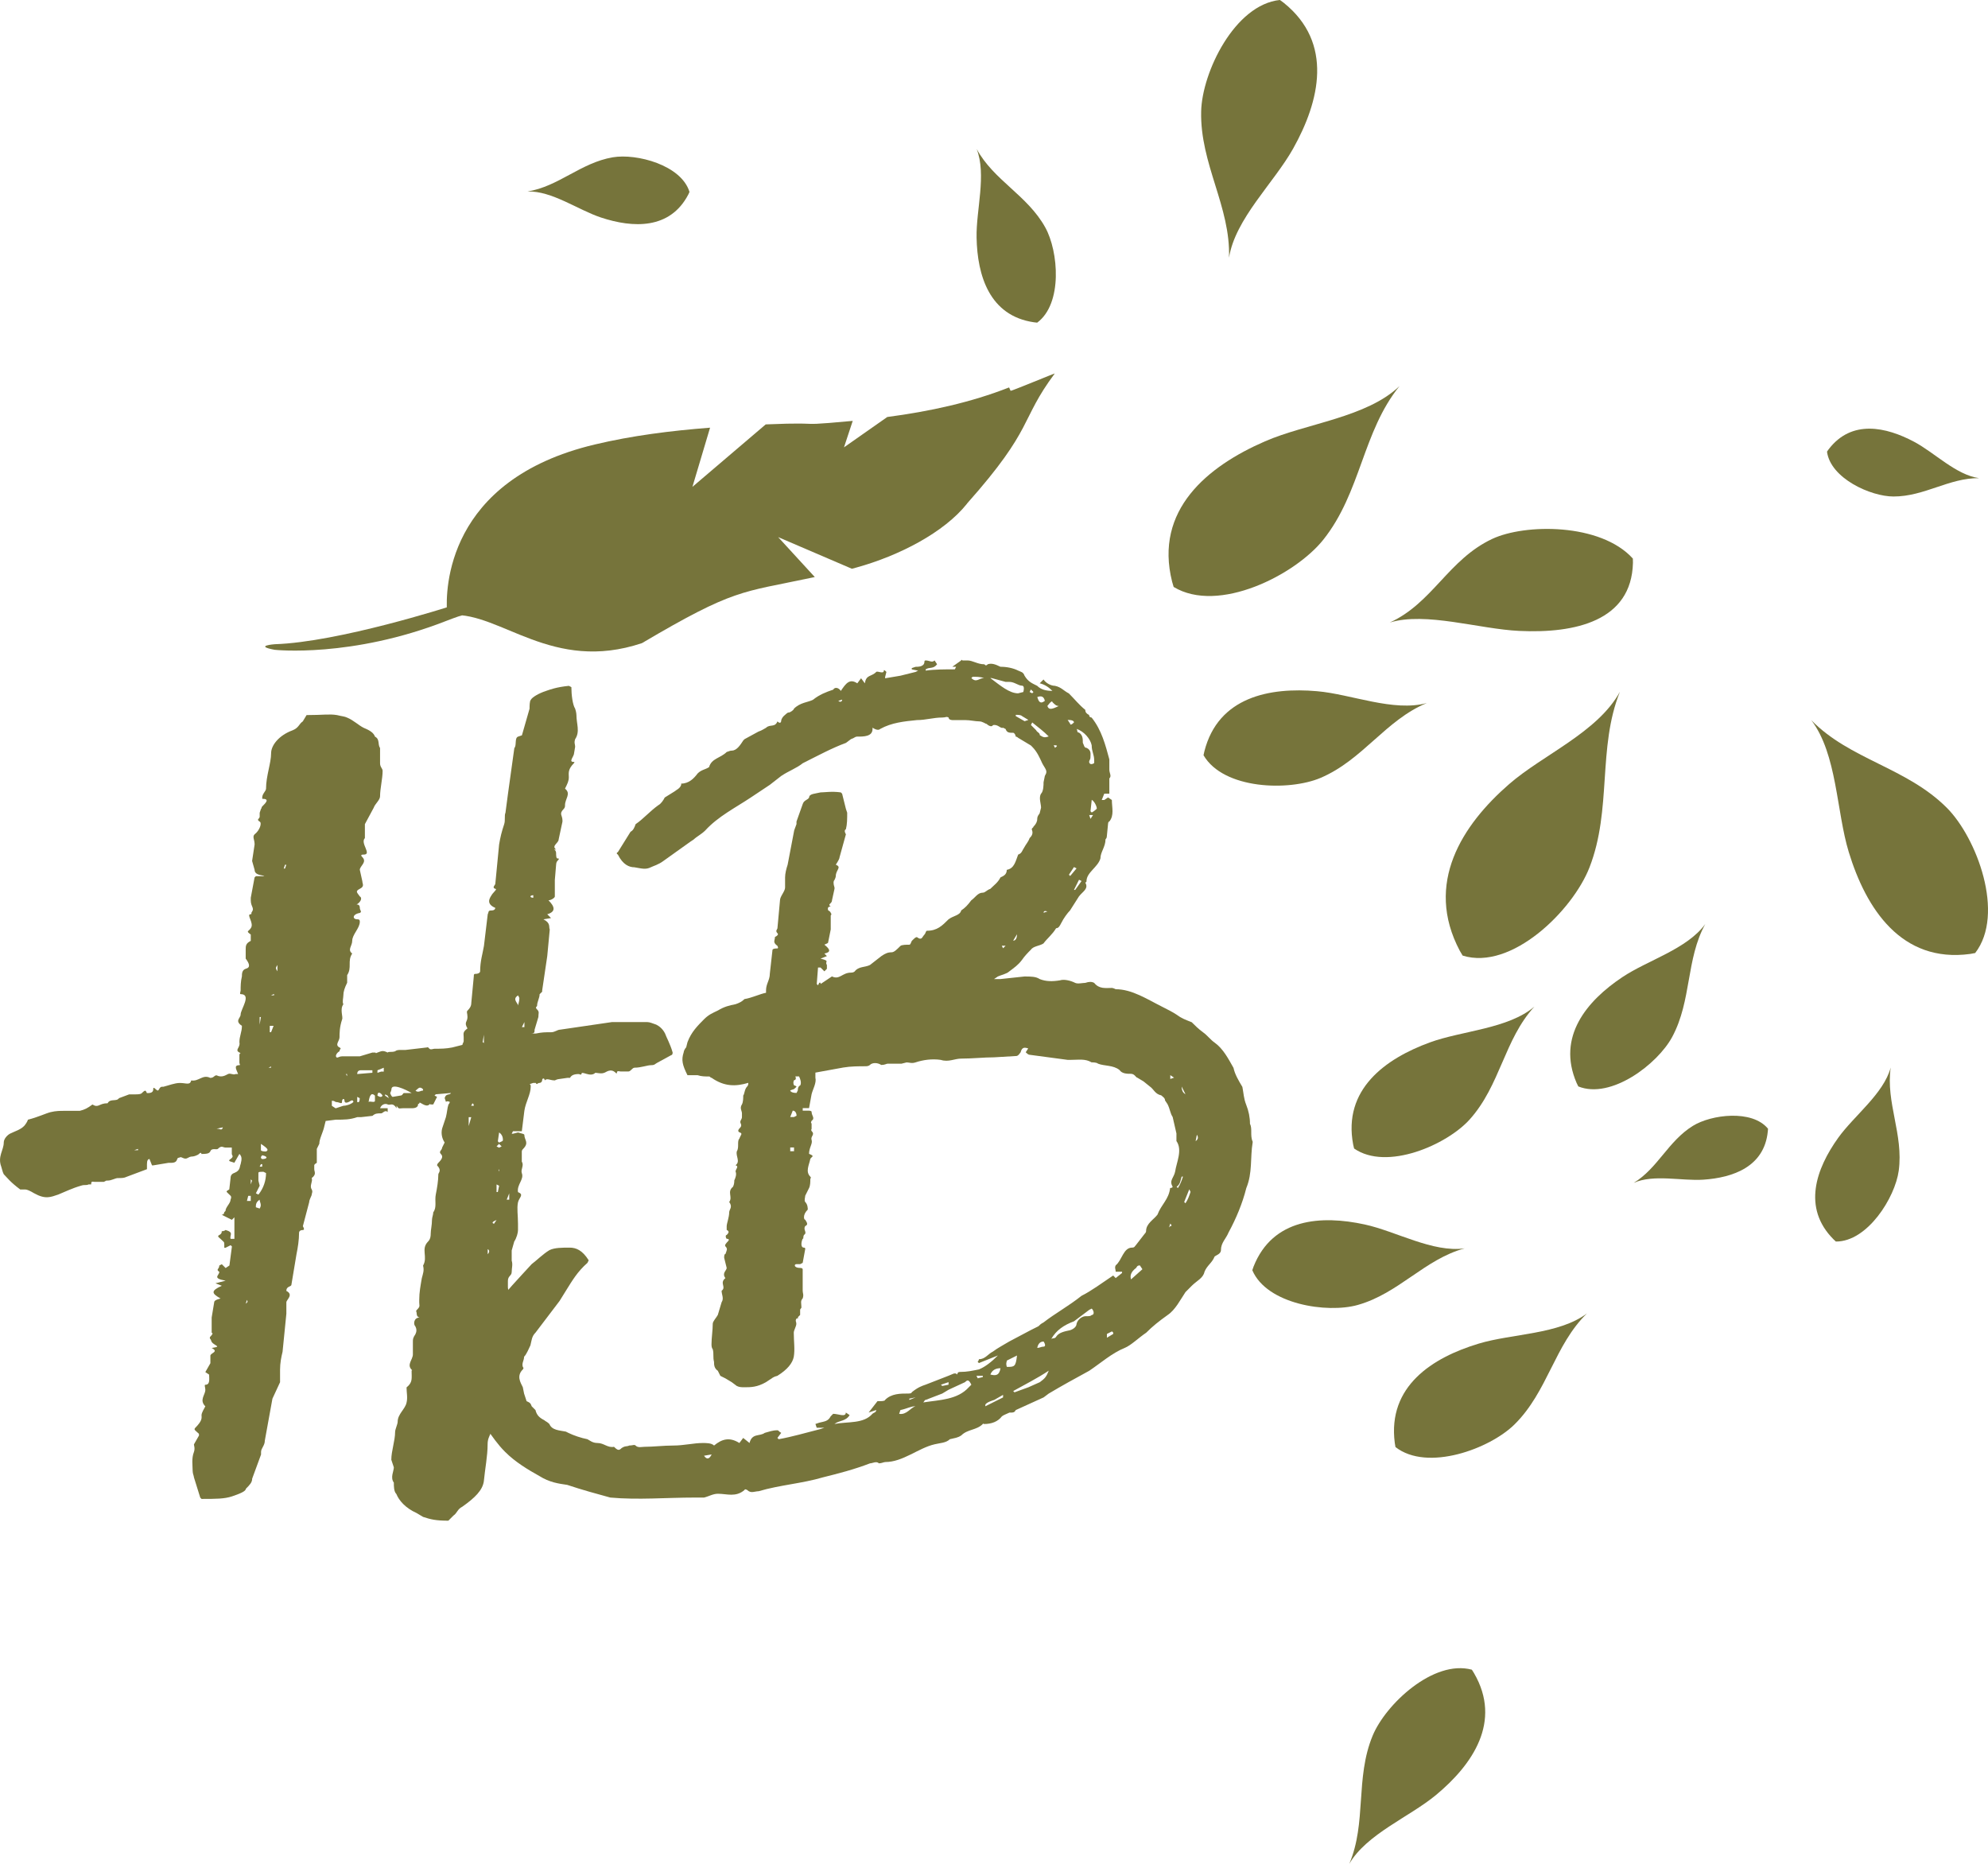 <svg width="112" height="105" viewBox="0 0 112 105" fill="none" xmlns="http://www.w3.org/2000/svg">
<g clip-path="url(#clip0_26_46)">
<path d="M37.896 59.294C37.896 59.294 37.896 59.438 37.824 59.438L37.039 59.866C36.895 59.938 36.895 60.008 36.683 60.008C36.471 60.008 36.111 60.15 35.756 60.15C35.612 60.15 35.542 60.364 35.398 60.364H34.968C34.897 60.364 34.755 60.292 34.755 60.436C34.755 60.484 34.731 60.484 34.683 60.436C34.397 60.15 34.111 60.436 34.041 60.436C33.9 60.508 33.612 60.436 33.542 60.436C33.256 60.722 32.757 60.292 32.757 60.508C32.757 60.58 32.615 60.508 32.615 60.508C32.329 60.508 32.187 60.58 32.115 60.722H31.971L31.472 60.794C31.4 60.794 31.258 60.866 31.258 60.866C30.972 60.866 30.831 60.722 30.687 60.866C30.687 60.722 30.543 60.722 30.543 60.866C30.543 60.938 30.471 61.008 30.399 61.008C30.257 61.008 30.257 61.152 30.185 61.008H30.041L29.827 61.08C29.899 61.08 29.899 61.152 29.899 61.224C29.899 61.653 29.613 62.083 29.541 62.583L29.399 63.728H28.9L28.828 63.87H28.9L29.186 63.798C29.399 63.87 29.541 63.87 29.541 63.942C29.541 64.228 29.827 64.37 29.469 64.728C29.421 64.776 29.397 64.824 29.397 64.872V65.445C29.539 65.659 29.325 65.873 29.397 66.087C29.539 66.445 29.111 66.731 29.183 67.159C29.539 67.304 29.256 67.446 29.183 67.732C29.111 68.088 29.183 68.446 29.183 68.946V69.302C29.183 69.444 29.111 69.73 28.97 69.947L28.828 70.447V71.019C28.9 71.233 28.828 71.447 28.828 71.661C28.828 71.875 28.614 71.875 28.614 72.162V72.518C28.614 72.732 28.758 72.732 28.614 72.946C28.401 73.232 28.828 73.662 28.614 73.732C28.473 73.732 28.614 73.874 28.473 73.874C28.187 74.018 28.614 74.232 28.614 74.588V74.73L28.187 75.875V75.947H27.901C27.901 75.947 27.757 76.019 28.043 76.161C28.401 76.161 28.401 76.233 28.401 76.305V77.019L28.187 77.948C28.187 78.162 28.187 78.378 28.115 78.52C28.043 78.806 27.687 79.02 28.043 79.379V79.593L27.971 79.735L27.899 79.807V80.093C27.899 80.165 27.827 80.093 27.685 80.235C27.471 80.449 27.399 80.593 27.685 80.593V80.665C27.543 80.951 27.471 81.093 27.471 81.379C27.471 82.022 27.327 82.738 27.258 83.453C27.186 83.953 26.758 84.381 26.045 84.883C25.759 85.028 25.759 85.242 25.545 85.383L25.259 85.67C24.544 85.67 24.26 85.597 23.833 85.456L23.475 85.242C22.834 84.955 22.476 84.527 22.332 84.169C22.188 84.025 22.188 83.741 22.188 83.525C21.974 83.238 22.188 82.882 22.188 82.666L22.046 82.238C22.046 81.738 22.26 81.165 22.26 80.665C22.26 80.523 22.404 80.237 22.404 80.093C22.404 79.665 22.832 79.379 22.904 79.02C22.976 78.734 22.904 78.448 22.904 78.162C23.259 77.876 23.189 77.662 23.189 77.234C23.189 77.162 23.261 77.234 23.189 77.162C22.904 76.875 23.261 76.589 23.261 76.303V75.589C23.261 75.447 23.261 75.375 23.405 75.161C23.477 75.019 23.477 74.874 23.405 74.73C23.261 74.588 23.333 74.23 23.619 74.23C23.691 74.23 23.477 74.23 23.477 74.016C23.477 73.872 23.405 73.872 23.477 73.802C23.691 73.588 23.619 73.588 23.619 73.372V73.23C23.619 72.802 23.691 72.443 23.763 72.013C23.835 71.727 23.905 71.585 23.835 71.299C24.121 70.798 23.691 70.37 24.121 69.94C24.265 69.796 24.265 69.584 24.265 69.512C24.265 69.298 24.337 69.012 24.337 68.725C24.337 68.584 24.409 68.439 24.409 68.297C24.623 68.011 24.479 67.655 24.551 67.297C24.623 66.939 24.695 66.51 24.695 66.152C24.695 66.08 24.908 65.938 24.623 65.652C24.623 65.652 24.623 65.58 24.695 65.51C24.908 65.296 24.98 65.152 24.836 65.01C24.695 64.866 24.908 64.796 24.908 64.652L25.05 64.365C24.908 64.151 24.836 63.865 24.908 63.579L25.122 62.935C25.194 62.648 25.194 62.434 25.266 62.22C25.314 62.172 25.338 62.124 25.338 62.076C25.338 62.076 25.196 62.004 25.124 62.076L25.052 61.862C25.124 61.576 25.338 61.72 25.408 61.576L24.551 61.648L24.479 61.72L24.623 61.792L24.409 62.22H24.267C24.195 62.22 24.267 62.148 24.195 62.22C23.981 62.434 23.624 62.006 23.624 62.148C23.624 62.22 23.552 62.148 23.552 62.22C23.552 62.434 23.266 62.434 23.196 62.434H22.697C22.483 62.434 22.483 62.507 22.341 62.292V62.434C22.127 62.078 21.985 62.292 21.841 62.22C21.7 62.148 21.486 62.22 21.414 62.434H21.841V62.648C21.7 62.504 21.556 62.721 21.486 62.721C21.272 62.721 21.131 62.721 20.986 62.863L20.345 62.935H20.131C19.704 63.079 19.418 63.079 18.919 63.079L18.347 63.151L18.275 63.437C18.203 63.793 17.989 64.151 17.989 64.438L17.848 64.724V65.51C17.848 65.51 17.704 65.582 17.704 65.652V65.866C17.704 66.008 17.848 66.152 17.562 66.366C17.634 66.58 17.42 66.794 17.562 67.008C17.634 67.153 17.562 67.222 17.562 67.295C17.562 67.367 17.42 67.581 17.42 67.723L17.062 69.081C17.062 69.081 17.204 69.296 17.062 69.296C16.849 69.296 16.849 69.438 16.849 69.438C16.849 69.866 16.777 70.296 16.705 70.652L16.419 72.367C16.419 72.509 16.133 72.439 16.133 72.725C16.561 72.939 16.133 73.225 16.133 73.367V74.011L15.919 76.154C15.847 76.441 15.778 76.799 15.778 77.155V77.869L15.348 78.797L14.92 81.156C14.92 81.443 14.707 81.585 14.707 81.801V81.943L14.207 83.302C14.207 83.516 14.063 83.66 13.851 83.872C13.851 84.016 13.494 84.158 13.066 84.302C12.639 84.444 12.139 84.444 11.354 84.444L11.282 84.372L10.926 83.229C10.926 83.157 10.854 83.015 10.854 82.871C10.854 82.585 10.782 82.157 10.926 81.799C10.998 81.585 10.926 81.443 10.926 81.371L11.212 80.87C11.212 80.726 11.212 80.798 10.998 80.584C10.95 80.536 10.95 80.489 10.998 80.442C11.426 80.014 11.354 79.87 11.354 79.728C11.354 79.586 11.498 79.37 11.568 79.228C11.21 78.869 11.568 78.585 11.568 78.299C11.568 78.157 11.496 78.013 11.568 78.013C11.853 78.013 11.781 77.657 11.781 77.441L11.568 77.299L11.853 76.799V76.371C11.853 76.226 12.353 76.157 11.925 75.942C12.353 75.87 12.281 75.87 12.067 75.728C11.853 75.587 11.925 75.514 11.853 75.442C11.853 75.442 11.781 75.37 11.853 75.298C12.067 75.084 11.925 75.084 11.925 75.084V74.225L12.067 73.367C12.067 73.295 12.139 73.225 12.425 73.153C11.925 72.867 11.853 72.725 12.497 72.436L12.139 72.294L12.711 72.15C11.925 72.006 12.355 71.864 12.355 71.65C12.141 71.508 12.355 71.508 12.355 71.294L12.497 71.222L12.711 71.436L12.925 71.294L13.066 70.222L12.994 70.15L12.708 70.294H12.636V70.15C12.636 69.935 12.636 70.007 12.423 69.793C12.351 69.721 12.209 69.651 12.351 69.579C12.492 69.507 12.492 69.435 12.492 69.365C12.492 69.365 12.634 69.365 12.706 69.293C13.206 69.435 12.92 69.579 12.992 69.793H13.206V68.579L13.062 68.721L12.49 68.435C12.49 68.435 12.632 68.435 12.632 68.293L12.704 68.221C12.704 68.007 12.99 67.793 12.99 67.579C12.99 67.579 13.062 67.434 12.99 67.365C12.704 67.078 12.704 67.15 12.918 67.006L12.99 66.364C12.99 66.221 13.061 66.126 13.204 66.078C13.559 65.936 13.489 65.722 13.559 65.578C13.631 65.291 13.631 65.15 13.487 65.008L13.201 65.508C13.057 65.436 12.774 65.436 12.988 65.294C13.201 65.15 13.059 65.08 13.059 65.008V64.649H12.704C12.562 64.649 12.49 64.507 12.276 64.722C12.204 64.794 11.921 64.649 11.849 64.866C11.777 65.01 11.563 65.01 11.349 65.01C11.349 65.01 11.349 64.866 11.208 65.01C11.136 65.082 10.922 65.152 10.85 65.152C10.564 65.152 10.564 65.366 10.278 65.224C10.137 65.152 10.137 65.224 10.065 65.224C9.921 65.224 10.065 65.51 9.637 65.51H9.493L8.636 65.652H8.564L8.422 65.296C8.328 65.296 8.28 65.391 8.28 65.582V65.868L7.137 66.296C6.995 66.369 6.851 66.369 6.638 66.369C6.496 66.369 6.28 66.51 6.066 66.51H5.994L5.85 66.583H5.351C5.209 66.583 5.137 66.51 5.137 66.725H4.993C4.849 66.797 4.779 66.725 4.565 66.797C4.066 66.939 3.638 67.153 3.281 67.297C2.853 67.439 2.565 67.583 1.924 67.225C1.685 67.082 1.519 67.011 1.424 67.011H1.139C0.567 66.583 0.425 66.369 0.212 66.152C0.139 66.01 0.139 65.938 0.07 65.724C-0.144 65.152 0.212 64.796 0.212 64.365C0.212 64.151 0.425 63.937 0.569 63.865C0.855 63.723 1.141 63.651 1.355 63.437C1.427 63.365 1.568 63.151 1.568 63.081C2.14 62.937 2.567 62.725 2.853 62.653C3.139 62.581 3.425 62.581 3.566 62.581H4.493C4.779 62.509 4.921 62.437 5.207 62.225C5.564 62.439 5.564 62.153 6.064 62.153C6.206 61.867 6.563 62.081 6.705 61.867L7.277 61.653H7.563C7.776 61.653 7.92 61.653 7.992 61.581C8.206 61.366 8.206 61.438 8.278 61.581C8.42 61.581 8.634 61.581 8.634 61.366C8.634 61.294 8.634 61.224 8.778 61.366C8.991 61.581 8.919 61.224 9.133 61.224H9.205C9.491 61.152 9.846 61.01 10.132 61.01C10.488 61.01 10.704 61.155 10.773 60.868C11.203 60.941 11.417 60.51 11.844 60.724C12.058 60.724 12.058 60.58 12.202 60.58C12.488 60.724 12.702 60.58 12.846 60.508C12.988 60.436 13.132 60.58 13.273 60.508H13.415C13.343 60.294 13.129 60.008 13.487 60.008C13.559 60.008 13.487 59.936 13.487 59.866V59.438C13.487 59.294 13.629 59.366 13.487 59.294C13.201 59.151 13.559 59.007 13.487 58.721C13.487 58.365 13.629 58.151 13.629 57.793C13.201 57.507 13.557 57.362 13.557 57.151C13.557 56.864 14.2 56.006 13.557 56.006C13.485 56.006 13.557 55.864 13.557 55.792C13.557 55.578 13.557 55.292 13.629 55.006C13.629 54.864 13.629 54.647 13.842 54.578C14.128 54.505 14.056 54.291 13.842 54.005V53.505C13.842 53.291 13.842 53.147 14.128 53.005V52.649C13.842 52.435 13.984 52.505 14.128 52.291C14.342 52.004 13.842 51.504 14.128 51.504C14.2 51.504 14.128 51.432 14.2 51.362C14.342 51.148 14.128 51.076 14.128 50.72V50.576L14.342 49.433L14.414 49.361H14.772C14.914 49.361 14.986 49.361 14.63 49.289C14.44 49.241 14.344 49.146 14.344 49.003L14.203 48.503L14.344 47.575C14.344 47.288 14.203 47.146 14.344 47.002C14.63 46.788 14.772 46.36 14.63 46.288C14.416 46.146 14.63 46.146 14.63 46.002V45.788L14.702 45.574C14.774 45.502 14.702 45.502 14.774 45.432C14.988 45.218 15.204 45.001 14.774 45.001V44.929C14.774 44.715 14.988 44.571 14.988 44.429C14.988 43.712 15.274 43 15.274 42.428C15.274 42 15.701 41.428 16.486 41.142C16.842 40.997 16.842 40.783 17.058 40.641L17.272 40.285C18.199 40.285 18.556 40.213 18.984 40.285C19.27 40.357 19.414 40.357 19.555 40.427C19.911 40.572 20.199 40.858 20.483 41C20.838 41.144 21.054 41.286 21.126 41.5C21.412 41.644 21.268 41.928 21.412 42.144V43.003C21.412 43.217 21.556 43.289 21.556 43.431C21.556 43.859 21.412 44.431 21.412 44.859C21.412 45.073 21.126 45.287 21.056 45.502L20.557 46.43V47.216C20.271 47.502 20.984 48.145 20.485 48.145C20.413 48.145 20.271 48.145 20.413 48.286C20.698 48.573 20.271 48.787 20.271 49.003L20.413 49.645C20.413 49.789 20.557 49.931 20.271 50.073C19.985 50.218 20.129 50.287 20.271 50.501C20.413 50.574 20.343 50.788 20.129 50.932C19.985 51.004 20.271 50.86 20.271 51.146C20.271 51.29 20.413 51.36 20.271 51.432C19.843 51.504 19.843 51.79 20.129 51.79C20.271 51.79 20.271 51.862 20.271 51.932C20.271 52.291 19.843 52.647 19.843 53.005C19.843 53.291 19.558 53.505 19.843 53.719C19.558 54.147 19.843 54.505 19.558 54.936V55.364C19.416 55.65 19.344 55.864 19.344 56.078C19.344 56.222 19.272 56.436 19.344 56.578C19.13 56.864 19.344 57.293 19.272 57.437C19.128 57.865 19.128 58.223 19.128 58.437C19.128 58.651 18.842 58.865 19.128 59.01C19.272 59.082 19.128 59.082 19.128 59.224C18.984 59.296 18.842 59.51 18.984 59.582C19.056 59.582 19.128 59.51 19.27 59.51H20.269L20.982 59.296H21.126C21.198 59.296 21.126 59.368 21.268 59.296C21.482 59.224 21.553 59.154 21.839 59.296C21.911 59.224 22.053 59.296 22.267 59.224C22.339 59.151 22.48 59.151 22.552 59.151H22.838L24.051 59.01C24.123 59.01 24.051 58.937 24.195 59.082C24.267 59.154 24.409 59.082 24.481 59.082C24.839 59.082 25.124 59.082 25.48 59.01L26.051 58.865C26.051 58.793 26.123 58.721 26.123 58.651V58.437C26.123 58.223 26.051 58.151 26.337 57.937C26.123 57.581 26.337 57.581 26.337 57.295C26.337 57.081 26.265 57.009 26.337 56.937C26.551 56.722 26.551 56.581 26.551 56.508L26.693 55.008C26.693 54.936 26.693 54.866 26.765 54.866C27.05 54.866 27.05 54.722 27.05 54.722C27.05 54.149 27.192 53.721 27.264 53.293L27.478 51.506C27.55 51.364 27.478 51.292 27.692 51.292C27.905 51.292 27.905 51.148 27.905 51.148C27.406 50.934 27.548 50.648 27.692 50.434C27.764 50.292 28.049 50.075 27.905 50.075C27.692 50.003 27.905 49.861 27.905 49.789L28.119 47.575C28.191 47.146 28.263 46.858 28.405 46.43C28.477 46.216 28.405 45.93 28.477 45.788L28.619 44.715L28.977 42.142C29.118 41.998 28.977 41.57 29.19 41.498L29.404 41.425L29.834 39.925C29.834 39.783 29.834 39.497 29.906 39.425C29.978 39.283 30.333 39.066 30.763 38.924C30.977 38.852 31.335 38.71 32.048 38.638L32.19 38.71C32.19 39.138 32.262 39.711 32.403 39.925C32.475 40.139 32.475 40.283 32.475 40.283C32.475 40.783 32.689 41.211 32.403 41.642C32.331 41.856 32.403 41.928 32.403 42.07L32.331 42.498C32.259 42.712 32.046 42.926 32.331 42.926C32.331 42.926 32.403 42.926 32.331 42.998C31.976 43.354 32.046 43.571 32.046 43.785C32.046 43.999 31.974 44.141 31.832 44.429C32.19 44.715 31.832 44.999 31.832 45.357C31.832 45.429 31.832 45.499 31.76 45.571C31.474 45.858 31.688 45.927 31.688 46.216V46.288L31.474 47.288C31.474 47.502 31.047 47.647 31.33 47.861C31.044 47.861 31.33 47.788 31.33 48.075C31.33 48.147 31.33 48.361 31.402 48.361C31.474 48.361 31.546 48.361 31.402 48.505C31.33 48.577 31.33 48.719 31.33 48.719L31.258 49.578V50.506C31.258 50.578 31.044 50.72 30.9 50.72C31.258 51.076 31.328 51.362 30.831 51.506L31.044 51.72L30.617 51.792C31.044 52.007 30.903 52.221 30.972 52.365L30.831 53.865L30.545 55.797V55.869L30.401 56.011C30.401 56.225 30.259 56.439 30.259 56.655C30.259 56.727 30.115 56.727 30.259 56.869C30.401 57.011 30.331 57.083 30.331 57.297L30.117 58.011C30.117 58.156 30.117 58.225 29.904 58.225H30.189C30.545 58.153 30.689 58.153 31.047 58.153C31.26 58.153 31.402 58.009 31.546 58.009L34.471 57.581H36.469C36.613 57.581 36.755 57.653 36.969 57.723C37.113 57.795 37.324 57.937 37.468 58.223C37.54 58.437 37.754 58.795 37.896 59.296V59.294ZM7.776 64.726L7.563 64.798H7.776V64.726ZM12.558 63.511L12.2 63.584C12.414 63.584 12.486 63.725 12.558 63.511ZM13.915 73.232L13.842 73.446C13.915 73.374 13.984 73.374 13.915 73.232ZM14.128 67.371H13.984L13.912 67.657H14.126V67.371H14.128ZM14.2 66.513L14.128 66.441V66.727L14.2 66.513ZM14.986 66.085L14.844 66.015C14.63 66.015 14.558 66.015 14.558 66.085V66.513L14.63 66.799L14.416 67.227L14.56 67.299C14.846 66.941 14.988 66.513 14.988 66.082L14.986 66.085ZM14.628 67.585C14.414 67.727 14.414 67.871 14.414 68.013L14.628 68.085C14.77 67.871 14.628 67.73 14.628 67.585ZM14.628 57.723L14.7 57.295H14.628V57.723ZM14.772 65.726V65.584H14.7L14.628 65.726H14.77H14.772ZM14.772 65.084C14.677 65.179 14.677 65.25 14.772 65.298C15.057 65.298 15.13 65.154 14.772 65.084ZM14.7 64.442V64.798C14.7 64.798 14.7 64.87 14.986 64.87C15.13 64.798 15.13 64.726 14.7 64.442ZM15.127 60.152H15.269V60.08L15.127 60.152ZM15.199 58.151H15.271L15.413 57.793H15.199V58.151ZM15.271 56.078C15.462 56.078 15.509 56.054 15.413 56.006L15.271 56.078ZM15.629 54.719V54.363C15.557 54.505 15.485 54.505 15.629 54.719ZM15.985 48.931H16.057L16.129 48.717H16.057L15.985 48.931ZM19.909 62.083C19.909 62.083 19.909 61.939 19.767 62.011C19.553 62.155 19.409 62.155 19.409 62.011C19.409 61.867 19.267 61.869 19.267 62.083C19.267 62.227 19.123 62.083 18.91 62.083C18.91 62.083 18.838 62.011 18.696 62.011V62.297L18.91 62.439L19.337 62.297C19.479 62.297 19.767 62.225 19.909 62.083ZM19.481 60.51C19.553 60.582 19.553 60.724 19.553 60.51H19.481ZM20.98 60.438V60.294H20.338C20.197 60.294 20.125 60.366 20.125 60.508L20.982 60.436L20.98 60.438ZM20.267 61.867L20.125 61.794V62.081C20.219 62.129 20.267 62.057 20.267 61.867ZM21.124 61.725C20.98 61.581 20.838 61.581 20.766 62.081C20.838 62.009 21.124 62.153 21.124 62.009V61.722V61.725ZM21.623 60.152L21.265 60.296V60.44L21.479 60.368H21.621V60.154L21.623 60.152ZM21.551 61.725C21.479 61.581 21.265 61.438 21.265 61.725C21.408 61.819 21.503 61.819 21.551 61.725ZM21.909 61.867L21.837 61.725L21.695 61.653V61.725L21.909 61.867ZM23.194 61.581C22.838 61.366 22.053 61.008 22.053 61.366C22.053 61.438 21.981 61.581 21.981 61.581C22.053 61.794 22.123 61.794 22.123 61.794L22.55 61.722C22.692 61.722 22.692 61.578 22.764 61.578H23.192L23.194 61.581ZM23.835 61.366C23.621 61.152 23.549 61.366 23.408 61.438C23.549 61.581 23.693 61.438 23.835 61.438V61.366ZM26.549 62.939H26.405V63.439L26.549 62.939ZM26.69 62.225L26.618 62.153L26.546 62.295H26.688V62.223L26.69 62.225ZM27.262 58.293L27.19 58.721C27.238 58.721 27.262 58.745 27.262 58.793V58.293ZM27.476 70.373V70.659C27.548 70.589 27.617 70.445 27.476 70.373ZM27.975 68.73C27.737 68.825 27.689 68.896 27.831 68.944L27.975 68.73ZM28.261 64.584L28.117 64.442L27.975 64.584L28.117 64.656L28.261 64.584ZM28.117 66.799L27.975 66.727V67.155H28.047L28.119 66.799H28.117ZM28.333 64.226C28.333 64.154 28.333 63.94 28.119 63.798L28.047 64.298L28.119 64.37C28.263 64.298 28.333 64.298 28.333 64.226ZM28.117 65.871C28.045 65.943 28.117 65.943 28.117 66.013V65.871ZM28.689 67.229L28.547 67.585H28.689V67.229ZM29.188 56.65C29.188 56.578 29.26 56.436 29.26 56.222L29.188 56.078C28.832 56.292 29.188 56.506 29.188 56.65ZM29.402 57.865H29.544V57.579L29.402 57.865ZM30.045 50.576V50.434C29.832 50.434 29.832 50.576 30.045 50.576Z" fill="#76743B"/>
<path d="M70.572 64.287V64.359C70.427 65.217 70.572 66.073 70.214 66.932C70 67.788 69.642 68.647 69.215 69.433C69.071 69.791 68.785 70.005 68.785 70.433C68.785 70.647 68.499 70.719 68.427 70.792C68.285 71.15 68 71.292 67.858 71.65C67.786 72.006 67.428 72.15 67.142 72.436L66.787 72.793C66.501 73.221 66.215 73.793 65.788 74.079C65.288 74.437 64.931 74.721 64.575 75.079C64.148 75.366 63.718 75.794 63.362 75.938C62.649 76.224 62.005 76.796 61.364 77.225C60.579 77.653 59.794 78.083 59.08 78.511L58.795 78.725L57.224 79.439C57.152 79.581 57.08 79.581 56.869 79.581C56.724 79.653 56.511 79.726 56.441 79.796C56.227 80.082 55.87 80.224 55.442 80.224C55.37 80.224 55.37 80.151 55.37 80.224C55.014 80.58 54.513 80.51 54.157 80.866C53.943 81.008 53.799 81.008 53.514 81.08C53.3 81.294 52.942 81.294 52.656 81.366C51.729 81.58 50.872 82.366 49.873 82.366C49.801 82.366 49.659 82.439 49.517 82.439C49.373 82.297 49.16 82.439 49.018 82.439C48.091 82.794 47.234 83.011 46.376 83.225C45.161 83.583 43.949 83.653 42.736 84.011C42.522 84.011 42.306 84.153 42.092 83.939C41.996 83.891 41.948 83.891 41.948 83.939C41.449 84.367 40.949 84.153 40.45 84.153C40.164 84.153 39.95 84.297 39.664 84.367H39.165C37.522 84.367 35.954 84.509 34.383 84.367C33.598 84.153 32.813 83.939 31.956 83.653C31.456 83.581 30.957 83.511 30.385 83.153C29.742 82.794 29.028 82.366 28.457 81.794C28.029 81.366 27.744 80.936 27.386 80.435C27.244 80.221 27.1 79.863 26.958 79.721C26.886 79.365 26.744 79.149 26.744 78.863C26.459 77.648 26.672 76.431 26.886 75.503C27.1 74.931 27.386 74.503 27.672 74.075L27.813 73.716C28.457 72.788 29.24 72.002 29.955 71.215C30.241 71.001 30.597 70.643 30.954 70.429C31.24 70.287 31.668 70.287 32.095 70.287C32.451 70.287 32.808 70.429 33.166 71.001L33.096 71.145C32.525 71.646 32.239 72.146 31.881 72.718L31.526 73.29L30.169 75.077C29.955 75.291 29.955 75.505 29.883 75.791C29.811 75.933 29.67 76.292 29.526 76.434C29.526 76.648 29.384 76.792 29.454 77.006C29.502 77.054 29.502 77.102 29.454 77.15C29.096 77.506 29.31 77.865 29.454 78.151L29.526 78.509L29.667 78.937C29.811 79.009 29.881 79.009 29.953 79.223L30.167 79.437C30.239 79.723 30.381 79.865 30.666 80.01C30.738 80.082 30.81 80.082 30.952 80.224C31.094 80.58 31.524 80.58 31.879 80.652L32.023 80.724C32.309 80.866 32.736 81.01 33.094 81.08C33.236 81.152 33.38 81.294 33.666 81.294C34.023 81.294 34.237 81.58 34.593 81.508C34.806 81.722 34.879 81.722 35.02 81.58C35.234 81.436 35.306 81.508 35.448 81.436C35.661 81.436 35.733 81.364 35.806 81.436C35.947 81.58 36.161 81.508 36.305 81.508C36.805 81.508 37.374 81.436 37.945 81.436C38.517 81.436 39.088 81.294 39.588 81.294C39.802 81.294 40.087 81.294 40.229 81.436C40.657 81.08 41.087 80.936 41.656 81.294L41.87 81.008L42.227 81.294C42.369 80.722 42.799 80.936 43.085 80.722C43.37 80.65 43.512 80.577 43.798 80.577C43.87 80.577 43.87 80.65 44.012 80.722L43.798 81.008L43.87 81.08C44.655 80.938 45.368 80.724 46.226 80.507L46.439 80.435H46.012L45.94 80.221L46.154 80.149C46.439 80.077 46.653 80.077 46.797 79.793L46.939 79.649C47.225 79.649 47.652 79.863 47.652 79.577L47.866 79.721C47.652 80.077 47.297 80.007 47.009 80.221C47.794 80.077 48.651 80.221 49.151 79.649C49.223 79.577 49.364 79.577 49.364 79.435L48.937 79.577L49.437 78.935H49.581C49.653 78.935 49.866 78.935 49.866 78.863C50.222 78.507 50.724 78.507 51.151 78.507C51.223 78.507 51.365 78.507 51.365 78.435C51.723 78.148 51.936 78.079 52.15 78.006L53.435 77.506C53.649 77.434 53.793 77.292 53.934 77.434C53.934 77.338 53.982 77.29 54.078 77.29C54.506 77.29 54.792 77.218 55.15 77.148C55.507 77.004 55.863 76.72 56.221 76.362L55.15 76.79L55.078 76.718C55.15 76.645 55.15 76.573 55.15 76.573C55.507 76.573 55.649 76.287 55.935 76.145C56.221 75.931 56.506 75.789 56.862 75.573L58.075 74.931L58.502 74.717C58.574 74.645 58.646 74.573 58.788 74.503C59.429 74.002 60.214 73.574 60.93 73.002C61.502 72.716 62.071 72.285 62.714 71.857L62.856 72.002L63.214 71.716V71.643H62.856C62.856 71.499 62.784 71.429 62.856 71.285C63.214 70.999 63.283 70.285 63.783 70.285C63.925 70.285 63.925 70.213 63.997 70.141L64.496 69.498C64.544 69.45 64.568 69.403 64.568 69.356C64.568 68.928 64.996 68.712 65.21 68.428C65.423 67.856 65.851 67.572 65.923 66.927C66.065 66.927 66.065 66.855 66.065 66.855C65.851 66.499 66.137 66.355 66.206 65.997C66.278 65.497 66.634 64.782 66.278 64.282V63.854L66.065 62.926C65.923 62.712 65.923 62.498 65.779 62.209L65.637 61.995C65.637 61.851 65.495 61.781 65.423 61.709C65.068 61.637 64.996 61.351 64.78 61.209L64.424 60.922L64.069 60.709C63.997 60.709 63.925 60.494 63.713 60.494C63.502 60.494 63.214 60.494 63.07 60.28C62.714 59.994 62.212 60.066 61.857 59.922C61.785 59.85 61.571 59.85 61.499 59.85C61.142 59.636 60.786 59.708 60.356 59.708H60.142L58 59.422C57.952 59.422 57.881 59.375 57.787 59.28L57.928 59.066C57.715 58.994 57.573 58.994 57.501 59.28C57.359 59.494 57.287 59.494 57.215 59.494L56.002 59.566C55.431 59.566 54.789 59.638 54.146 59.638C53.788 59.638 53.433 59.852 53.003 59.71C52.503 59.638 52.004 59.71 51.576 59.852C51.363 59.924 51.221 59.852 51.077 59.852L50.791 59.924H50.006C49.934 59.924 49.862 59.996 49.648 59.996C49.434 59.855 49.148 59.855 49.007 59.996C48.935 60.069 48.793 60.069 48.793 60.069C48.365 60.069 47.936 60.069 47.508 60.141L45.938 60.427V60.713C46.01 60.999 45.796 61.355 45.724 61.641L45.58 62.428H45.224V62.57H45.51C45.582 62.57 45.724 62.57 45.724 62.642C45.724 62.856 45.938 63 45.724 63.142C45.652 63.286 45.724 63.286 45.724 63.286V63.572C45.724 63.717 45.652 63.572 45.724 63.717C45.938 63.931 45.652 64.003 45.724 64.217C45.796 64.431 45.58 64.645 45.58 65.003C45.938 65.147 45.724 65.147 45.652 65.289C45.58 65.645 45.366 66.004 45.652 66.29C45.724 66.362 45.652 66.362 45.652 66.432C45.652 66.576 45.652 66.788 45.58 66.932L45.366 67.36C45.366 67.432 45.294 67.646 45.366 67.716C45.508 67.86 45.508 68.074 45.508 68.144C45.366 68.288 45.294 68.43 45.294 68.575C45.294 68.575 45.294 68.716 45.366 68.716C45.508 68.93 45.508 69.003 45.366 69.072C45.222 69.287 45.508 69.431 45.294 69.573C45.222 69.717 45.294 69.787 45.222 69.787C45.15 69.929 45.08 70.287 45.294 70.287C45.342 70.287 45.366 70.311 45.366 70.359L45.222 71.145L45.08 71.218H44.867C44.723 71.218 44.723 71.431 45.08 71.431C45.222 71.431 45.222 71.504 45.222 71.504V72.718C45.222 72.862 45.294 72.932 45.222 73.148C45.08 73.29 45.15 73.435 45.15 73.649C45.15 73.721 45.078 73.721 45.078 73.793V74.079L44.936 74.221C44.936 74.221 45.078 74.221 44.864 74.293C44.792 74.437 44.864 74.437 44.864 74.579C44.864 74.721 44.72 74.938 44.72 75.079C44.72 75.58 44.792 76.008 44.72 76.438C44.648 76.796 44.365 77.155 43.793 77.511C43.508 77.583 43.508 77.653 43.366 77.725L43.152 77.867C42.653 78.153 42.295 78.153 41.937 78.153C41.795 78.153 41.651 78.153 41.51 78.081L41.224 77.867L40.868 77.653L40.583 77.511L40.441 77.225C40.227 77.083 40.227 76.866 40.227 76.724C40.155 76.438 40.227 76.294 40.155 76.008C40.085 75.936 40.085 75.794 40.085 75.722C40.085 75.363 40.155 74.935 40.155 74.577C40.155 74.435 40.369 74.221 40.441 74.077L40.654 73.363C40.798 73.148 40.654 72.934 40.654 72.718C40.94 72.504 40.513 72.29 40.868 72.004C40.654 71.718 40.94 71.576 40.94 71.431L40.798 70.859C40.798 70.787 40.798 70.645 40.87 70.645C40.943 70.431 41.012 70.359 40.87 70.217C40.798 70.145 40.943 70.003 41.012 69.931C41.084 69.859 41.084 69.789 40.94 69.789C40.868 69.717 40.868 69.575 40.94 69.575C41.082 69.433 41.082 69.361 40.94 69.289V69.075C40.94 68.933 41.082 68.575 41.082 68.288C41.082 68.144 41.296 68.002 41.082 67.716C41.296 67.43 40.94 67.144 41.296 66.858C41.368 66.716 41.368 66.571 41.368 66.501C41.44 66.357 41.51 66.145 41.44 66.001C41.44 65.857 41.654 65.715 41.44 65.645C41.725 65.431 41.44 65.145 41.512 64.859C41.656 64.645 41.512 64.287 41.656 64.145C41.728 63.931 41.87 63.858 41.656 63.789C41.512 63.717 41.656 63.575 41.656 63.575C41.728 63.502 41.8 63.433 41.728 63.288C41.656 63.144 41.8 63.074 41.8 62.932V62.718C41.8 62.576 41.656 62.432 41.8 62.218C41.872 62.076 41.872 61.862 41.872 61.718C41.944 61.646 41.944 61.36 42.086 61.218C42.157 61.146 42.157 61.076 42.157 61.004C41.444 61.218 40.801 61.218 40.087 60.718C40.016 60.718 40.015 60.645 39.946 60.645C39.732 60.645 39.518 60.645 39.302 60.573H38.731C38.445 60.001 38.375 59.715 38.517 59.287C38.517 59.215 38.589 59.073 38.659 59.001L38.731 58.714C38.944 58.142 39.302 57.786 39.658 57.428C39.943 57.142 40.157 57.069 40.443 56.928C40.798 56.714 41.084 56.641 41.442 56.572C41.656 56.499 41.8 56.427 41.941 56.285C42.371 56.213 42.799 55.999 43.157 55.929V55.787C43.157 55.429 43.37 55.215 43.37 54.859L43.514 53.572C43.514 53.5 43.514 53.431 43.8 53.431C43.8 53.431 43.872 53.431 43.8 53.289C43.514 53.075 43.658 53.002 43.658 52.788C43.8 52.716 43.872 52.644 43.8 52.574C43.658 52.432 43.8 52.36 43.8 52.288L43.944 50.715C43.944 50.501 44.23 50.215 44.23 50.001V49.429C44.23 49.215 44.302 48.929 44.374 48.715L44.729 46.856C44.729 46.784 44.801 46.642 44.873 46.428V46.283L45.229 45.283C45.301 45.069 45.515 45.069 45.584 44.927C45.584 44.713 45.942 44.713 46.228 44.641C46.442 44.641 46.869 44.569 47.371 44.641L47.443 44.713L47.657 45.571L47.729 45.785C47.729 46.144 47.729 46.43 47.657 46.714C47.513 46.786 47.657 47 47.657 47L47.301 48.286C47.301 48.359 47.229 48.501 47.087 48.715C47.443 48.856 47.087 49.001 47.087 49.357C47.087 49.357 47.087 49.429 47.015 49.571C46.943 49.643 46.943 49.785 47.015 49.999V50.071L46.874 50.713C46.874 50.927 46.588 50.927 46.802 51.072C46.659 51.072 46.611 51.143 46.658 51.285C46.802 51.358 46.802 51.43 46.802 51.43C46.85 51.478 46.85 51.526 46.802 51.574V52.36L46.658 53.075C46.658 53.147 46.586 53.147 46.444 53.219C46.802 53.505 46.802 53.647 46.444 53.719L46.586 53.863L46.228 54.005C46.799 54.149 46.442 54.149 46.586 54.363V54.578L46.444 54.722L46.23 54.508H46.086L46.014 55.436L46.086 55.508L46.158 55.364H46.23V55.436L46.871 55.008C47.301 55.222 47.443 54.794 47.943 54.794C48.038 54.794 48.11 54.77 48.156 54.722C48.37 54.435 48.728 54.508 49.014 54.363L49.655 53.863C49.868 53.719 50.013 53.649 50.226 53.649C50.37 53.649 50.512 53.507 50.726 53.293C50.798 53.221 51.081 53.221 51.225 53.221C51.297 53.221 51.297 53.149 51.369 53.007C51.511 52.865 51.583 52.793 51.655 52.793C51.941 53.007 51.941 52.793 52.083 52.649C52.155 52.577 52.155 52.435 52.227 52.435C52.798 52.435 53.084 52.148 53.439 51.79C53.725 51.576 54.083 51.576 54.153 51.29C54.367 51.148 54.508 51.004 54.722 50.718C54.936 50.576 55.08 50.29 55.365 50.29C55.51 50.29 55.579 50.148 55.793 50.075C56.007 49.861 56.221 49.719 56.364 49.431C56.506 49.359 56.72 49.289 56.72 49.003C57.148 48.931 57.22 48.503 57.361 48.145C57.575 48.072 57.575 47.931 57.719 47.716C57.791 47.572 57.933 47.43 58.005 47.216C58.077 47.144 58.219 47.002 58.149 46.788C58.077 46.646 58.221 46.646 58.221 46.574C58.363 46.432 58.435 46.288 58.435 46.146C58.435 45.932 58.579 45.86 58.579 45.788L58.651 45.502C58.651 45.287 58.507 44.929 58.651 44.715C58.792 44.571 58.792 44.215 58.792 44.071L58.864 43.715L58.936 43.571C59.008 43.356 58.795 43.215 58.651 42.856C58.579 42.712 58.437 42.356 58.151 42.07L58.079 41.998L57.366 41.57C57.366 41.57 57.294 41.498 57.224 41.498C57.224 41.425 57.152 41.283 57.08 41.283C56.866 41.283 56.724 41.283 56.653 41.069L56.511 40.997C56.369 41.069 56.225 40.783 55.939 40.853C55.867 40.997 55.654 40.853 55.581 40.781C55.51 40.781 55.368 40.639 55.154 40.639C54.94 40.639 54.654 40.567 54.369 40.567H53.655C53.655 40.567 53.442 40.567 53.442 40.423C53.3 40.351 53.3 40.423 53.086 40.423C52.587 40.423 52.159 40.567 51.657 40.567C50.944 40.639 50.231 40.709 49.587 41.067C49.515 41.139 49.373 41.139 49.157 40.995V41.067C49.157 41.498 48.658 41.498 48.3 41.498C48.158 41.498 48.158 41.57 47.943 41.639L47.657 41.853C46.871 42.14 46.086 42.568 45.229 42.996C44.873 43.282 44.444 43.426 44.016 43.712L43.373 44.213L42.301 44.927C41.444 45.499 40.447 45.999 39.732 46.786C39.518 47 39.232 47.142 39.091 47.286L38.877 47.43L37.378 48.501C37.093 48.715 36.807 48.787 36.665 48.859C36.379 49.001 36.166 48.931 35.738 48.859C35.452 48.859 35.094 48.717 34.811 48.145C34.811 48.145 34.667 48.072 34.811 48.003L35.524 46.858C35.666 46.786 35.738 46.644 35.81 46.43C36.238 46.144 36.595 45.716 37.095 45.357C37.239 45.285 37.381 45.071 37.45 44.929L38.022 44.573C38.094 44.501 38.308 44.429 38.377 44.217V44.145C38.805 44.145 39.091 43.859 39.304 43.573C39.518 43.359 39.732 43.359 39.948 43.217C40.09 42.717 40.589 42.717 40.947 42.358C41.019 42.358 41.089 42.286 41.233 42.286C41.519 42.286 41.732 41.93 41.874 41.714L41.946 41.642L42.731 41.214C42.945 41.142 43.017 41.072 43.159 41C43.373 40.785 43.658 41 43.8 40.641C43.944 40.783 44.014 40.713 44.014 40.569C44.086 40.355 44.228 40.283 44.3 40.211C44.348 40.163 44.396 40.139 44.444 40.139C44.516 40.139 44.729 39.995 44.729 39.925C45.087 39.569 45.515 39.569 45.8 39.425C46.156 39.138 46.514 38.996 46.943 38.852C47.015 38.71 47.229 38.71 47.371 38.924C47.657 38.496 47.87 38.21 48.298 38.496L48.512 38.21L48.725 38.496C48.797 37.996 49.083 38.14 49.367 37.854C49.439 37.782 49.794 37.996 49.794 37.782C49.794 37.71 49.866 37.782 49.938 37.854L49.866 38.14V38.212L50.724 38.068L51.581 37.854L51.725 37.782L51.367 37.71V37.638L51.581 37.566C51.725 37.566 52.08 37.566 52.08 37.279C52.08 37.231 52.104 37.207 52.152 37.207C52.366 37.207 52.508 37.352 52.652 37.207L52.794 37.422C52.58 37.708 52.366 37.563 52.152 37.708V37.78C52.652 37.708 53.293 37.708 53.795 37.708L53.865 37.563H53.651L54.151 37.207C54.151 37.159 54.175 37.159 54.222 37.207H54.508C54.794 37.207 55.08 37.422 55.435 37.422C55.507 37.422 55.507 37.563 55.649 37.422C55.863 37.349 56.077 37.422 56.362 37.563C56.718 37.563 57.076 37.636 57.361 37.778C57.503 37.85 57.647 37.85 57.719 38.064C57.933 38.42 58.147 38.492 58.432 38.636C58.646 38.85 58.932 38.922 59.29 38.922C59.076 38.708 58.862 38.566 58.576 38.494L58.79 38.28C58.932 38.494 59.218 38.636 59.431 38.636C59.787 38.708 59.931 38.922 60.217 39.064C60.574 39.42 60.788 39.706 61.144 39.992C61.144 40.137 61.216 40.206 61.358 40.279C61.358 40.423 61.499 40.423 61.499 40.423C62.071 41.137 62.285 41.995 62.498 42.782V43.354C62.498 43.568 62.642 43.712 62.498 43.854V44.713H62.212L62.069 45.069H62.212L62.426 44.925L62.64 45.069C62.64 45.497 62.784 45.927 62.496 46.283C62.424 46.283 62.424 46.428 62.424 46.428L62.354 47.142C62.354 47.214 62.282 47.286 62.282 47.286C62.282 47.714 61.996 48 61.996 48.359C61.855 48.859 61.211 49.145 61.211 49.645C61.211 49.717 61.139 49.717 61.139 49.717C61.353 50.073 60.998 50.218 60.784 50.504L60.284 51.29C60.142 51.434 59.929 51.718 59.785 52.007C59.713 52.148 59.643 52.293 59.499 52.293C59.285 52.649 58.999 52.865 58.786 53.151C58.572 53.295 58.214 53.295 58.072 53.509C57.928 53.651 57.717 53.868 57.573 54.082C57.359 54.368 57.145 54.51 56.86 54.726C56.715 54.868 56.36 54.94 56.216 55.012L56.002 55.157H56.36L57.717 55.012C58.072 55.012 58.358 55.012 58.574 55.157C58.93 55.298 59.287 55.298 59.717 55.229C59.931 55.157 60.289 55.229 60.572 55.371C60.714 55.443 61 55.371 61.144 55.371C61.358 55.298 61.502 55.298 61.643 55.371C61.929 55.729 62.287 55.657 62.642 55.657C62.714 55.657 62.856 55.729 62.856 55.729C63.783 55.729 64.64 56.301 65.498 56.729C65.783 56.873 66.069 57.016 66.283 57.16C66.569 57.374 66.782 57.446 67.138 57.588C67.352 57.802 67.496 57.946 67.781 58.16C67.995 58.304 68.209 58.588 68.423 58.732C68.922 59.088 69.208 59.661 69.494 60.161C69.566 60.517 69.779 60.875 69.993 61.233C70.065 61.592 70.065 61.876 70.207 62.234C70.349 62.592 70.421 62.95 70.421 63.306C70.565 63.593 70.421 63.949 70.565 64.307L70.572 64.287ZM40.094 81.938L39.664 82.01C39.808 82.225 39.95 82.225 40.094 81.938ZM45.02 60.641H44.806C44.878 60.783 44.806 60.855 44.734 60.855C44.686 60.951 44.686 61.047 44.734 61.141C44.948 61.213 44.878 61.213 44.734 61.355L44.52 61.427C44.52 61.427 44.52 61.572 44.876 61.572L44.948 61.427C44.948 61.355 44.948 61.213 45.089 61.141C45.161 60.997 45.089 60.783 45.017 60.641H45.02ZM44.876 62.856C44.876 62.712 44.804 62.57 44.662 62.57L44.52 62.928H44.734L44.878 62.856H44.876ZM44.734 64.643H44.52V64.857H44.734V64.643ZM47.445 39.413L47.231 39.485C47.303 39.557 47.445 39.557 47.445 39.413ZM51.585 79.223C51.3 79.223 51.086 79.367 50.728 79.437L50.656 79.651C51.084 79.723 51.3 79.295 51.583 79.223H51.585ZM51.585 78.723L51.23 78.795V78.867L51.585 78.723ZM54.724 78.009C54.583 77.722 54.511 77.722 54.369 77.865L53.442 78.293L53.086 78.507L52.159 78.863C52.087 78.863 52.087 78.935 52.015 79.007C52.942 78.863 53.943 78.863 54.585 78.148L54.727 78.006L54.724 78.009ZM53.012 78.009L53.084 78.081L53.439 78.009V77.865L53.012 78.009ZM55.44 38.199C55.226 38.127 55.012 38.127 54.796 38.127L54.724 38.199C55.01 38.485 55.154 38.199 55.44 38.199ZM55.368 77.508H55.012L55.084 77.65L55.37 77.578V77.506L55.368 77.508ZM56.511 78.581L56.011 78.867C56.011 78.867 55.512 79.011 55.512 79.153V79.225L56.511 78.725V78.583V78.581ZM57.366 39.057L57.652 38.985C57.724 38.699 57.652 38.629 57.58 38.629C57.366 38.629 57.152 38.415 56.866 38.415H56.653L55.867 38.201H55.795C56.367 38.629 56.866 39.06 57.366 39.06V39.057ZM55.795 77.436C56.081 77.508 56.295 77.508 56.367 77.08C56.082 77.08 55.891 77.199 55.795 77.436ZM56.439 53.28L56.511 53.422L56.653 53.28H56.439ZM57.296 76.364L56.724 76.65C56.724 76.722 56.653 76.792 56.724 77.006C57.152 77.006 57.224 77.006 57.296 76.364ZM57.08 52.993C57.224 52.993 57.294 52.852 57.294 52.635L57.08 52.993ZM59.08 77.222C58.437 77.65 57.724 78.009 57.082 78.367L57.154 78.439L57.94 78.153L58.583 77.867C58.869 77.653 58.939 77.581 59.083 77.225L59.08 77.222ZM57.937 40.558L57.582 40.344C57.51 40.272 57.368 40.272 57.226 40.272V40.344L57.726 40.63L57.94 40.558H57.937ZM58.151 39.057L58.223 38.985L58.079 38.843L58.007 38.985L58.151 39.057ZM59.08 41.486C58.795 41.2 58.509 40.986 58.153 40.7L58.081 40.844L58.367 41.13C58.439 41.272 58.581 41.272 58.581 41.416C58.795 41.558 58.867 41.558 59.08 41.489V41.486ZM58.437 39.271C58.509 39.485 58.581 39.7 58.864 39.485C58.816 39.248 58.674 39.177 58.437 39.271ZM58.437 75.936C58.581 75.936 58.651 75.864 58.795 75.864C58.867 75.864 58.936 75.791 58.795 75.578C58.604 75.578 58.485 75.696 58.437 75.933V75.936ZM58.795 51.421L59.008 51.349C58.866 51.3 58.795 51.325 58.795 51.421ZM59.008 39.772C59.08 39.986 59.222 39.986 59.65 39.772C59.508 39.772 59.436 39.7 59.292 39.557C59.292 39.485 59.22 39.485 59.006 39.772H59.008ZM61.506 73.721L61.364 73.793L60.507 74.437C59.935 74.651 59.508 74.938 59.222 75.438C59.294 75.366 59.436 75.438 59.508 75.296C59.65 75.082 59.935 75.01 60.293 74.938C60.507 74.865 60.651 74.724 60.651 74.579C60.723 74.293 61.009 74.151 61.151 74.151C61.364 74.151 61.436 74.151 61.508 74.081C61.65 74.081 61.65 73.867 61.508 73.723L61.506 73.721ZM59.364 41.986L59.436 42.128C59.65 41.986 59.508 41.986 59.364 41.986ZM60.149 40.558L60.291 40.772C60.291 40.844 60.363 40.844 60.505 40.7C60.505 40.605 60.385 40.558 60.147 40.558H60.149ZM60.649 48.92L60.507 48.847L60.221 49.278L60.293 49.35L60.651 48.922L60.649 48.92ZM60.934 49.634L60.79 49.562L60.505 50.134H60.574L60.932 49.634H60.934ZM60.649 41.058C60.721 41.13 60.649 41.272 60.79 41.272C61.004 41.416 61.004 41.628 61.004 41.844C61.076 41.986 61.076 42.131 61.218 42.131C61.504 42.275 61.432 42.489 61.432 42.703C61.432 42.775 61.36 42.847 61.36 42.917C61.36 42.987 61.432 43.131 61.645 42.989V42.847C61.645 42.489 61.504 42.347 61.504 41.989C61.434 41.63 61.076 41.202 60.646 41.06L60.649 41.058ZM61.578 45.918H61.364L61.436 46.132L61.578 45.918ZM61.792 45.56C61.792 45.416 61.648 45.132 61.506 45.06L61.436 45.702L61.506 45.774C61.648 45.702 61.792 45.56 61.792 45.56ZM62.719 75.077L62.647 75.005L62.361 75.149V75.363L62.717 75.149V75.077H62.719ZM64.361 71.504L64.22 71.29C64.148 71.29 64.078 71.29 64.006 71.431C63.72 71.646 63.65 71.86 63.72 72.076L64.361 71.504ZM65.932 68.933L65.86 69.147L65.932 69.075C66.026 69.075 66.026 69.027 65.932 68.933ZM66.146 60.713L65.932 60.569V60.783L66.146 60.711V60.713ZM66.645 66.287H66.573C66.501 66.501 66.501 66.716 66.287 66.86L66.359 66.932C66.501 66.718 66.573 66.504 66.645 66.29V66.287ZM66.787 61.641L66.573 61.213C66.573 61.427 66.645 61.572 66.787 61.641ZM67.073 67.144L67.001 67.002L66.715 67.716L66.787 67.788C66.931 67.574 67.001 67.36 67.073 67.146V67.144ZM67.43 63.928L67.358 64.287C67.501 64.191 67.525 64.071 67.43 63.928Z" fill="#76743B"/>
<path d="M54.477 28.372C58.295 24.078 57.431 23.715 59.422 21.043C59.443 21.014 56.95 22.048 56.936 22.018C56.882 21.895 56.85 21.827 56.85 21.827C54.695 22.672 52.382 23.177 49.988 23.492L47.549 25.202L48.041 23.711C45.726 23.925 45.895 23.88 45.269 23.866C45.197 23.862 45.119 23.862 45.024 23.862C44.673 23.859 44.122 23.868 43.139 23.909L39.01 27.428L40.004 24.094C37.774 24.267 35.596 24.544 33.515 25.04C25.1 27.034 25.104 33.271 25.183 34.468C25.192 34.6 25.203 34.67 25.203 34.67C25.286 34.657 25.367 34.652 25.451 34.648C28.214 34.495 31.11 37.924 36.166 36.232C41.395 33.147 41.755 33.393 45.695 32.552C45.767 32.539 45.834 32.523 45.904 32.509L43.84 30.259L47.992 32.041C48.073 32.02 48.152 32 48.23 31.978C50.656 31.311 53.192 29.995 54.479 28.377L54.477 28.372Z" fill="#76743B"/>
<path d="M29.418 30.928L29.489 31.054L29.451 30.928C29.429 30.928 29.418 30.928 29.418 30.928Z" fill="#76743B"/>
<path d="M78.579 81.289C78.163 78.094 80.701 76.479 83.307 75.695C85.19 75.127 87.825 75.183 89.407 73.993C87.573 75.776 87.204 78.387 85.33 80.242C83.939 81.621 80.416 82.925 78.618 81.522" fill="#76743B"/>
<path d="M91.997 31.709C91.918 34.995 88.725 35.691 85.597 35.544C83.334 35.439 80.321 34.454 78.298 35.071C80.715 33.965 81.592 31.527 84.065 30.362C85.901 29.497 90.172 29.454 91.992 31.468" fill="#76743B"/>
<path d="M70.621 71.359C71.703 68.622 74.448 68.453 76.883 68.982C78.643 69.363 80.724 70.58 82.517 70.328C80.26 70.94 78.809 72.865 76.489 73.518C74.766 74.002 71.37 73.482 70.553 71.56" fill="#76743B"/>
<path d="M82.243 53.566C80.229 49.765 82.387 46.464 85.024 44.172C86.932 42.514 90.001 41.263 91.261 38.976C89.994 42.135 90.822 45.596 89.549 48.866C88.604 51.294 85.156 54.697 82.402 53.834" fill="#76743B"/>
<path d="M66.035 32.773C65.016 28.731 68.033 26.268 71.265 24.864C73.6 23.848 76.996 23.524 78.847 21.75C76.761 24.319 76.68 27.733 74.554 30.403C72.975 32.386 68.645 34.598 66.121 33.066" fill="#76743B"/>
<path d="M67.853 42.325C68.634 39.26 71.534 38.708 74.199 38.94C76.125 39.107 78.505 40.119 80.384 39.607C78.06 40.565 76.777 42.813 74.394 43.825C72.624 44.575 68.938 44.485 67.804 42.547" fill="#76743B"/>
<path d="M88.826 61.017C87.69 58.399 89.409 56.38 91.394 55.053C92.829 54.091 95.043 53.473 96.072 52.056C94.978 54.041 95.313 56.362 94.209 58.417C93.387 59.945 90.764 61.948 88.919 61.206" fill="#76743B"/>
<path d="M72.32 0.155C75.144 2.418 74.349 5.705 72.851 8.375C71.766 10.309 69.593 12.318 69.24 14.518C69.336 11.64 67.601 9.238 67.671 6.273C67.723 4.072 69.559 0.266 72.106 -0.002" fill="#76743B"/>
<path d="M110.996 53.742C107.113 54.269 105.128 51.184 104.158 48.009C103.454 45.711 103.506 42.496 102.046 40.574C104.228 42.802 107.408 43.235 109.68 45.508C111.365 47.196 112.977 51.488 111.278 53.69" fill="#76743B"/>
<path d="M76.235 64.48C75.648 61.373 78.042 59.645 80.555 58.726C82.371 58.063 84.956 57.969 86.444 56.711C84.743 58.563 84.529 61.143 82.796 63.07C81.509 64.498 78.129 65.979 76.287 64.703" fill="#76743B"/>
<path d="M99.595 63.734C99.404 65.722 97.647 66.346 95.961 66.459C94.744 66.54 93.16 66.139 92.04 66.639C93.394 65.817 93.981 64.289 95.372 63.428C96.403 62.788 98.713 62.491 99.607 63.59" fill="#76743B"/>
<path d="M83.044 94.261C84.635 96.992 82.954 99.423 80.893 101.131C79.403 102.364 76.998 103.317 76.017 105C77.002 102.686 76.341 100.18 77.331 97.785C78.067 96.007 80.758 93.481 82.922 94.065" fill="#76743B"/>
<path d="M58.25 18.156C55.746 17.794 55.059 15.527 55.019 13.384C54.987 11.832 55.59 9.847 55.023 8.393C55.984 10.164 57.883 10.998 58.889 12.814C59.636 14.162 59.877 17.111 58.432 18.177" fill="#76743B"/>
<path d="M38.776 10.962C37.741 12.94 35.657 12.848 33.861 12.255C32.565 11.827 31.092 10.743 29.717 10.788C31.47 10.507 32.716 9.171 34.521 8.862C35.862 8.634 38.382 9.297 38.845 10.813" fill="#76743B"/>
<path d="M103.297 69.82C101.521 68.043 102.32 65.832 103.558 64.104C104.453 62.853 106.109 61.632 106.519 60.141C106.233 62.119 107.248 63.91 106.971 65.952C106.766 67.468 105.209 69.956 103.429 69.944" fill="#76743B"/>
<path d="M103.02 25.315C104.311 23.62 106.253 24.044 107.842 24.891C108.992 25.502 110.202 26.757 111.498 26.937C109.806 26.919 108.418 27.974 106.676 27.971C105.383 27.971 103.123 26.942 102.93 25.443" fill="#76743B"/>
<path d="M25.327 34.168C25.327 34.168 19.078 36.18 15.476 36.293C15.476 36.293 14.27 36.383 15.476 36.608C15.476 36.608 19.796 37.079 25.167 34.97C25.167 34.97 25.84 34.706 26.049 34.663L25.327 34.168Z" fill="#76743B"/>
</g>
<defs>
<clipPath id="clip0_26_46">
<rect width="112" height="105" fill="white"/>
</clipPath>
</defs>
</svg>
